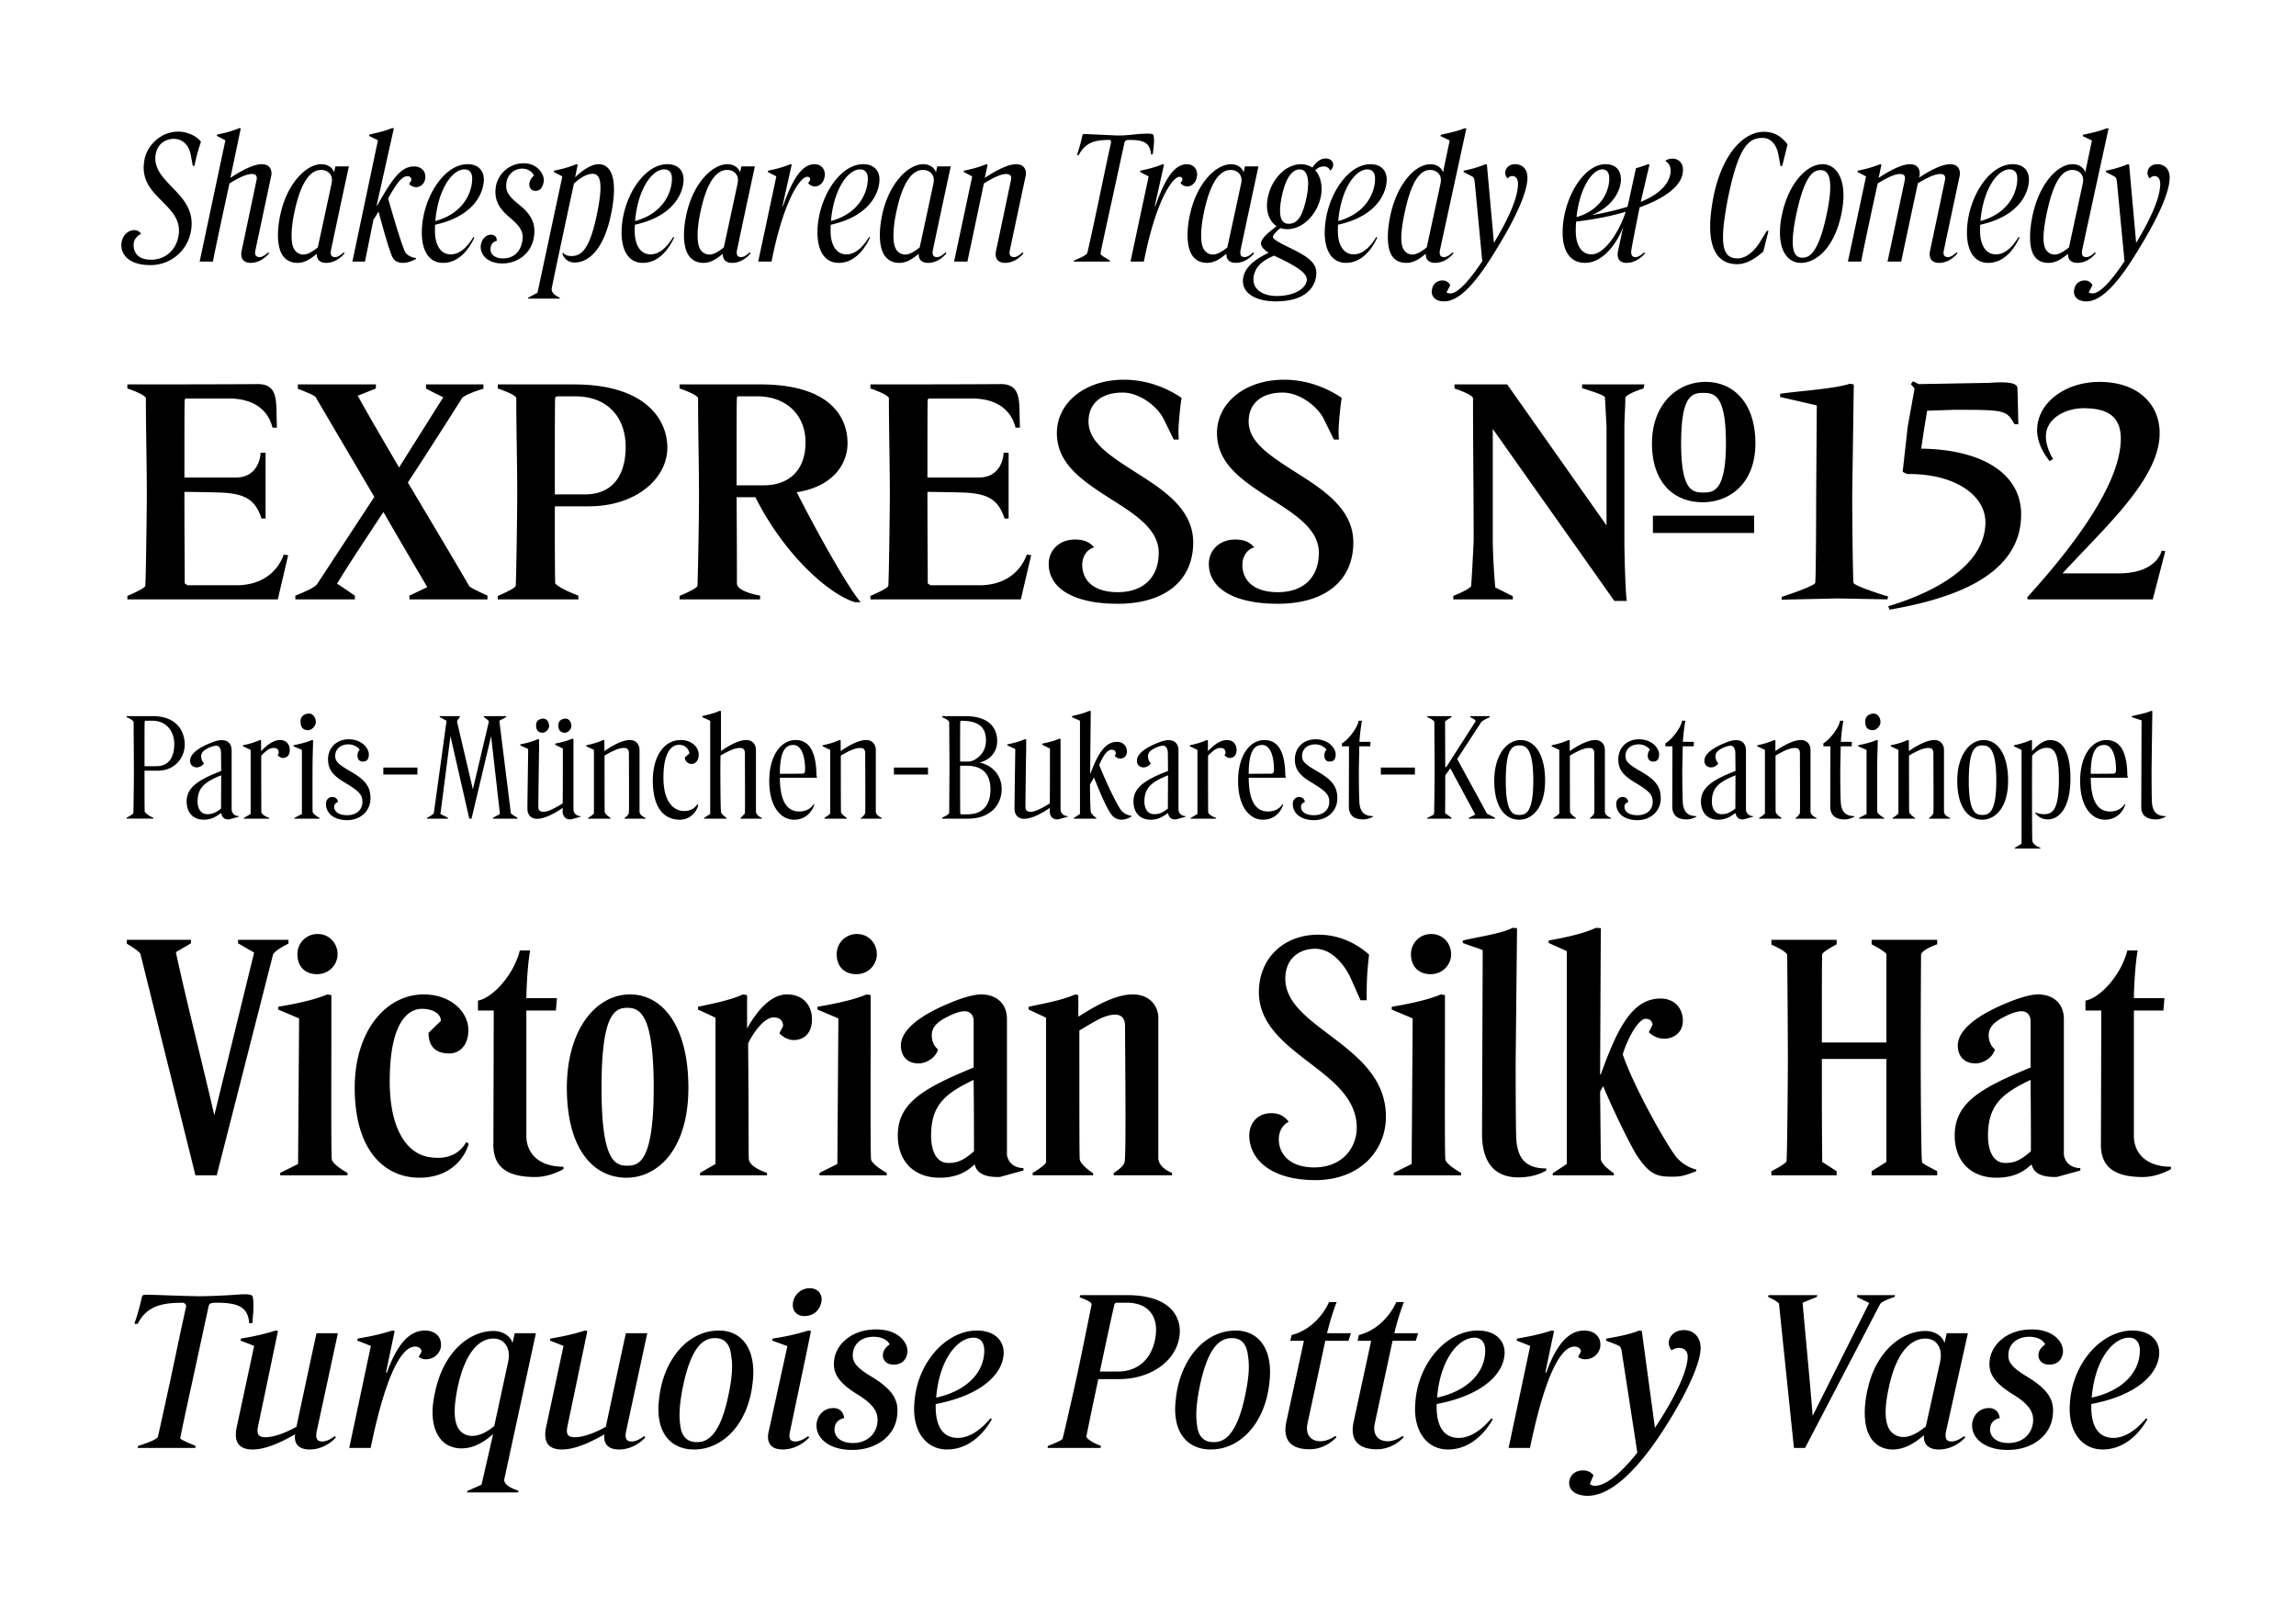 <svg xmlns="http://www.w3.org/2000/svg" viewBox="0 0 595.276 419.528" style="enable-background:new 0 0 595.276 419.528" xml:space="preserve"><path d="M44.463 356.506c2.311-11.031 2.715-12.879 3.812-17.846.058-.174-.347-.866-.924-.866-5.833 0-9.414 1.097-11.667 5.486h-.867c.809-2.079 1.617-5.313 1.906-6.699.115-.693.346-.867 1.155-.867.289 0 2.715.059 5.544.174 3.234.115 6.931.23 8.144.23 2.31 0 6.584-.173 9.818-.404.693-.058 1.444-.115 1.963-.115 1.098 0 1.848.115 2.08.462.173.231.289 1.155.289 2.426s-.116 2.888-.289 4.62h-.807c-.347-3.927-2.368-5.312-8.375-5.312-.982 0-1.964 0-2.137.809l-3.869 17.903c-.289 1.213-3.234 14.785-3.523 16.46 0 .174 1.04.751 3.985 1.964l-.058.52H35.685l.115-.52c1.906-.577 4.967-1.675 5.14-2.368.231-.925 1.964-8.78 3.523-16.057z"/><path d="M80.269 375.854c-2.888 0-4.101-1.56-3.754-3.927-3.581 2.021-7.565 3.927-11.031 3.927-3.061 0-4.332-1.443-4.332-3.812 0-.636.058-1.271.231-2.021l4.505-21.022c-.404-.174-2.946-1.155-3.523-1.387l.115-.52c3.119-.52 5.891-1.097 8.952-2.079l.635.115-5.198 24.893c-.346 1.849.116 2.656 1.964 2.656 2.252 0 5.371-1.212 8.028-2.714 1.617-7.682 5.083-23.795 5.198-24.257h5.544l-5.486 25.412c-.404 2.021.173 2.656 1.444 2.656 1.155 0 2.426-.751 3.234-1.386l.289.347c-1.56 1.733-4.043 3.119-6.815 3.119zm20.038-19.925c2.541-7.104 5.718-10.916 9.818-10.916 2.772 0 4.216 1.675 4.216 3.581 0 .289 0 .52-.058.809-.404 1.79-1.906 3.061-3.927 3.061-1.04 0-1.733-.577-1.791-.635l.751-1.387c-.116-.809-.751-1.271-1.733-1.271-2.83 0-7.104 5.024-11.493 26.278h-5.544l5.603-26.451c-.404-.174-2.946-1.155-3.523-1.387l.116-.52c3.119-.52 5.891-1.097 8.952-2.079l.635.115a3501.427 3501.427 0 0 0-2.252 10.743l.23.059zm27.546 15.94c-2.483 2.137-5.083 3.696-8.201 3.696-2.252 0-4.332-.867-5.66-2.715-1.155-1.56-1.848-3.812-1.848-6.699 0-1.502.231-3.234.635-5.083 2.195-10.627 9.01-15.94 15.132-15.94 2.599 0 4.505 1.444 4.967 3.119l.578-2.541h5.487l-8.201 37.887c-.231 1.849 3.523 2.888 3.696 2.945l-.117.462h-13.226l.115-.404 3.639-1.617 3.004-13.11zm3.407-22.986c-.693-1.155-1.906-1.791-3.35-1.791-3.696 0-7.393 3.639-9.298 12.88-1.04 5.14-.924 8.316.115 10.222.751 1.387 2.137 2.138 3.639 2.138 2.195 0 4.101-1.213 5.775-2.542l3.581-16.575c.405-1.849.174-3.351-.462-4.332zm29.222 26.971c-2.888 0-4.101-1.56-3.754-3.927-3.581 2.021-7.565 3.927-11.031 3.927-3.061 0-4.332-1.443-4.332-3.812 0-.636.058-1.271.231-2.021l4.505-21.022c-.404-.174-2.946-1.155-3.523-1.387l.115-.52c3.119-.52 5.891-1.097 8.952-2.079l.635.115-5.198 24.893c-.346 1.849.116 2.656 1.964 2.656 2.252 0 5.371-1.212 8.028-2.714 1.617-7.682 5.083-23.795 5.198-24.257h5.544l-5.486 25.412c-.404 2.021.173 2.656 1.444 2.656 1.155 0 2.426-.751 3.234-1.386l.289.347c-1.56 1.733-4.043 3.119-6.815 3.119zm25.929-30.841c5.14 0 8.895 3.639 8.895 10.8 0 .867-.058 1.791-.173 2.715-1.097 10.512-7.566 17.326-15.189 17.326-5.313 0-9.241-3.407-9.241-10.453 0-.809.058-1.675.173-2.6.981-9.818 7.161-17.788 15.535-17.788zm-10.049 24.43c.346 3.58 2.31 4.505 4.273 4.505 2.079 0 6.064-.636 8.432-13.227.867-4.331.867-7.161.52-9.067-.347-3.639-2.137-4.678-4.158-4.678-2.888 0-6.353 1.79-8.605 13.804-.751 4.216-.751 6.815-.462 8.663zm29.857 4.331c1.213 0 2.483-.751 3.292-1.386l.289.347c-1.617 1.732-4.101 3.118-6.873 3.118-2.599 0-3.812-1.271-3.812-3.234 0-.462.058-.924.173-1.386l4.852-22.178c-.635-.231-3.292-1.213-3.928-1.444l.116-.52c3.119-.462 6.122-1.097 9.241-2.079l.693.115-1.097 5.371-4.332 20.619c-.462 2.023.115 2.657 1.386 2.657zm3.696-39.735c2.137 0 3.119 1.444 3.119 2.946 0 .288-.058.52-.116.809-.404 1.848-1.906 3.465-4.389 3.465-2.079 0-3.35-1.56-2.888-3.754.404-1.906 2.137-3.466 4.274-3.466zm1.789 35.692v-.462c.231-2.483 2.079-4.158 4.332-4.158 1.791 0 2.657 1.155 2.83 2.599-1.848.404-2.426 1.617-2.483 2.657-.231 1.79 1.213 3.812 4.736 3.812 3.465 0 5.949-2.079 6.353-5.198.347-2.714-.924-4.793-5.14-7.393-4.678-2.888-6.526-5.371-6.064-8.836.404-3.928 4.274-8.028 10.916-8.028 5.602 0 8.085 3.234 8.085 5.603v.289c-.231 2.079-1.56 3.234-3.581 3.234-2.08 0-2.888-1.444-2.772-2.6.058-1.154.809-1.963 1.732-2.656-.52-1.098-1.963-1.964-4.158-1.964-3.465 0-5.255 2.194-5.371 4.39-.173 1.905.52 3.407 5.025 6.064 5.371 3.292 6.93 6.063 6.468 9.876-.462 5.255-5.256 9.01-11.667 9.01-6.123 0-9.241-3.119-9.241-6.239zm33.841 6.123c-5.082 0-8.547-4.101-8.547-10.511 0-.693.058-1.444.115-2.195.924-10.106 8.317-18.135 16.171-18.135 4.447 0 6.931 2.483 6.931 5.718 0 4.967-4.967 10.916-17.615 13.342-.173 6.18 2.137 8.778 5.718 8.778 3.119 0 6.064-2.194 8.49-5.082l.347.23c-2.369 4.216-6.354 7.855-11.61 7.855zm-2.829-13.458c7.104-1.501 12.475-5.948 12.475-12.243 0-1.906-.924-3.292-2.772-3.292-4.159 0-8.895 5.602-9.703 15.535zm28.989 12.534c2.368-.924 3.523-1.502 3.754-1.79.173-.347 2.772-11.84 3.87-16.864.635-3.004 3.119-15.074 3.696-18.077-.058-.578-1.56-1.271-3.119-1.791l.173-.577h12.128c10.627 0 13.688 5.024 13.688 9.414 0 .462-.058.924-.115 1.328-.924 6.469-7.566 11.031-15.594 11.031h-5.429c-1.791 8.432-2.021 9.529-3.119 14.958.52.924 2.31 1.791 3.812 2.368l-.116.52h-13.746l.117-.52zm18.134-19.29c5.371 0 8.952-3.465 9.76-9.067.751-5.024-1.675-8.778-7.45-8.778h-2.772c-.231.115-.404.288-.404.346-.116.231-2.137 9.53-3.812 17.5h4.678zm30.55-10.627c5.14 0 8.895 3.639 8.895 10.8 0 .867-.058 1.791-.173 2.715-1.097 10.512-7.566 17.326-15.189 17.326-5.313 0-9.241-3.407-9.241-10.453 0-.809.058-1.675.173-2.6.981-9.818 7.161-17.788 15.535-17.788zm-10.049 24.43c.347 3.58 2.311 4.505 4.274 4.505 2.079 0 6.064-.636 8.432-13.227.867-4.331.867-7.161.52-9.067-.347-3.639-2.137-4.678-4.158-4.678-2.888 0-6.353 1.79-8.605 13.804-.752 4.216-.752 6.815-.463 8.663zm32.052 4.274c1.386 0 3.003-.751 3.812-1.386l.289.346c-1.617 1.733-4.101 3.119-6.931 3.119-3.985 0-6.295-1.56-6.295-5.082 0-.693.116-1.444.289-2.253l4.505-20.791h-3.523l.347-1.502c4.216-1.04 7.797-4.39 9.703-8.548h1.964c-1.097 2.83-1.906 5.66-2.483 8.086h6.18l-.635 1.964h-6.006l-4.621 21.484c-.581 2.888.863 4.563 3.405 4.563zm17.44 0c1.386 0 3.003-.751 3.812-1.386l.289.346c-1.617 1.733-4.101 3.119-6.931 3.119-3.985 0-6.295-1.56-6.295-5.082 0-.693.116-1.444.289-2.253l4.505-20.791h-3.523l.347-1.502c4.216-1.04 7.797-4.39 9.703-8.548h1.964c-1.097 2.83-1.906 5.66-2.483 8.086h6.18l-.635 1.964h-6.006l-4.621 21.484c-.58 2.888.864 4.563 3.405 4.563zm15.592 2.137c-5.082 0-8.547-4.101-8.547-10.511 0-.693.058-1.444.115-2.195.924-10.106 8.317-18.135 16.171-18.135 4.447 0 6.931 2.483 6.931 5.718 0 4.967-4.967 10.916-17.615 13.342-.173 6.18 2.137 8.778 5.718 8.778 3.119 0 6.064-2.194 8.49-5.082l.347.23c-2.369 4.216-6.354 7.855-11.61 7.855zm-2.829-13.458c7.104-1.501 12.475-5.948 12.475-12.243 0-1.906-.924-3.292-2.772-3.292-4.159 0-8.895 5.602-9.703 15.535zm28.297-6.467c2.541-7.104 5.718-10.916 9.818-10.916 2.772 0 4.216 1.675 4.216 3.581 0 .289 0 .52-.058.809-.404 1.79-1.906 3.061-3.928 3.061-1.039 0-1.732-.577-1.79-.635l.751-1.387c-.115-.809-.751-1.271-1.732-1.271-2.83 0-7.104 5.024-11.494 26.278h-5.544l5.603-26.451c-.404-.174-2.946-1.155-3.523-1.387l.116-.52c3.119-.52 5.891-1.097 8.952-2.079l.635.115a3501.427 3501.427 0 0 0-2.252 10.743l.23.059zm10.738 31.937c-2.945 0-4.793-1.328-4.793-3.292 0-.23 0-.462.058-.692.404-1.675 1.732-2.6 3.58-2.6 1.56 0 2.368.867 2.657 1.271l-.924 2.194c.173.289.635.52 1.328.52 2.426 0 6.122-2.483 10.974-8.605l-4.043-26.163c-.115-1.039-.404-1.443-1.271-1.79l-2.83-1.098.115-.52c3.119-.52 5.833-1.039 8.548-2.079l.635.115 3.408 25.124c6.41-9.703 8.489-15.652 8.489-18.481 0-1.502-.981-2.253-2.252-2.253-.636 0-1.271.174-1.906.636-.462-.521-.751-1.271-.751-1.906 0-1.617 1.387-3.35 3.928-3.35 2.657 0 4.332 1.905 4.332 4.678 0 4.447-4.794 14.034-10.858 23.044-6.295 9.299-12.706 15.247-18.424 15.247zm56.365-12.417h-2.888l-3.869-37.367c0-.288-1.329-1.097-2.83-1.79l.115-.462h12.648l-.115.462-3.696 1.502c.346 4.331 2.021 21.542 2.599 29.339l14.67-29.281c-.521-.231-2.715-1.329-3.177-1.56l.058-.462h9.818l-.115.462c-1.617.52-3.408 1.271-3.754 1.848l-19.464 37.309zm34.708.405c-2.83 0-4.101-1.501-3.869-3.696-2.657 2.253-5.256 3.696-8.086 3.696-2.021 0-3.928-.751-5.198-2.31-1.328-1.56-2.079-3.985-2.079-7.22 0-1.848.231-3.985.809-6.353 2.137-9.473 8.721-14.844 14.901-14.844 2.599 0 4.504 1.444 4.967 3.119l.577-2.541h5.486l-5.659 25.412c-.404 2.021.173 2.656 1.443 2.656 1.155 0 2.426-.751 3.234-1.386l.289.347c-1.559 1.734-4.042 3.12-6.815 3.12zm-9.182-3.235c2.021 0 4.101-1.386 5.775-2.714l3.696-16.691c.404-1.906.173-3.407-.52-4.447-.693-1.097-1.906-1.675-3.292-1.675-3.351 0-7.451 2.888-9.53 12.995-1.155 5.371-.924 8.605.174 10.511.809 1.329 2.195 2.021 3.697 2.021zm17.786-2.888v-.462c.23-2.483 2.079-4.158 4.331-4.158 1.791 0 2.657 1.155 2.83 2.599-1.848.404-2.426 1.617-2.483 2.657-.231 1.79 1.213 3.812 4.736 3.812 3.465 0 5.948-2.079 6.353-5.198.347-2.714-.924-4.793-5.141-7.393-4.678-2.888-6.525-5.371-6.063-8.836.404-3.928 4.273-8.028 10.915-8.028 5.603 0 8.086 3.234 8.086 5.603v.289c-.231 2.079-1.56 3.234-3.581 3.234-2.079 0-2.888-1.444-2.771-2.6.058-1.154.808-1.963 1.732-2.656-.521-1.098-1.964-1.964-4.158-1.964-3.466 0-5.256 2.194-5.371 4.39-.174 1.905.52 3.407 5.024 6.064 5.371 3.292 6.931 6.063 6.469 9.876-.463 5.255-5.256 9.01-11.667 9.01-6.123 0-9.241-3.119-9.241-6.239zm33.841 6.123c-5.083 0-8.548-4.101-8.548-10.511 0-.693.058-1.444.115-2.195.924-10.106 8.316-18.135 16.171-18.135 4.447 0 6.931 2.483 6.931 5.718 0 4.967-4.967 10.916-17.615 13.342-.173 6.18 2.138 8.778 5.718 8.778 3.119 0 6.064-2.194 8.49-5.082l.347.23c-2.368 4.216-6.354 7.855-11.609 7.855zm-2.83-13.458c7.104-1.501 12.475-5.948 12.475-12.243 0-1.906-.924-3.292-2.772-3.292-4.159 0-8.894 5.602-9.703 15.535zM31.459 63.554c0-.288.048-.576.096-.912.48-2.208 2.161-2.976 3.265-2.976.816 0 1.344.384 1.776.96-.96.432-1.728 1.392-1.872 2.16-.336 1.824.336 4.561 4.417 4.561 4.032 0 6.528-2.833 7.104-6.001.864-4.32-1.92-6.816-4.561-9.505-2.64-2.64-5.184-5.473-4.224-10.417.672-3.744 4.272-7.296 8.737-7.296 2.736 0 5.136 1.487 5.904 2.64-.576 1.681-1.248 3.937-1.68 6.24h-.432l-.528-2.832C49.077 37.872 47.493 36 45.093 36c-2.304 0-4.272 1.439-4.705 3.888-.672 3.553 1.68 6.001 4.176 8.593 2.88 2.977 6 6.192 4.896 11.665-.864 4.608-4.896 8.593-10.513 8.593-5.135-.001-7.488-2.401-7.488-5.185zm35.858 3.12c.72 0 1.632-.672 2.208-1.248l.24.24c-1.056 1.296-2.736 2.496-4.8 2.496-1.728 0-2.784-1.056-2.304-3.216.24-1.057 3.408-16.13 3.84-18.193.192-.912.048-1.633-1.248-1.633-1.584 0-3.888 1.297-5.76 2.448-.912 4.177-4.081 18.77-4.272 20.258h-3.457l6.673-31.442-2.208-1.152.048-.336c1.968-.384 3.792-.864 5.808-1.68l.336.096-2.688 12.817c2.592-1.729 5.905-3.553 8.113-3.553 1.92 0 2.544 1.2 2.544 2.4 0 .24-.048.528-.096.768-.72 3.36-3.745 17.57-4.081 19.202-.289 1.344.335 1.728 1.104 1.728zm17.23 1.488c-1.488 0-2.496-.768-2.4-2.352-1.824 1.488-3.216 2.352-5.04 2.352-1.393 0-2.688-.479-3.601-1.632-.912-1.104-1.44-3.024-1.44-5.568 0-1.536.192-3.36.624-5.328 1.68-7.873 6.577-13.058 10.657-13.058 1.728 0 2.928 1.008 3.264 2.112l.336-1.536h3.504c-2.064 9.505-4.32 20.21-4.656 21.794-.048.24-.048.432-.048.624 0 .864.528 1.104 1.152 1.104.72 0 1.632-.672 2.208-1.248l.24.24c-1.055 1.296-2.736 2.496-4.8 2.496zm-5.856-2.16c1.104 0 2.304-.768 3.696-1.824.624-2.832 2.784-12.865 3.552-16.465.192-.864.144-1.393 0-1.872-.288-.96-1.248-1.776-2.688-1.776-2.4 0-5.089 2.304-6.913 10.896-.96 4.465-.912 7.729-.288 9.217.481 1.152 1.441 1.824 2.641 1.824zm12.671 1.824 6.625-31.442-2.304-1.152.096-.336c1.968-.48 3.936-.864 5.856-1.68l.48.048-4.464 20.018h.144c4.032-7.104 6.192-10.129 9.601-10.129 1.584 0 2.88 1.008 2.88 2.641 0 .191 0 .384-.048.624-.288 1.439-1.344 2.111-2.353 2.111a2.453 2.453 0 0 1-1.824-.863l.528-.769c.24-.72-.192-1.2-.96-1.2-1.729 0-3.36 2.881-4.993 5.761.528 1.872 3.312 11.617 4.369 13.777.624 1.2 2.064 1.584 2.88 1.68l-.048.24c-.96.528-2.208 1.008-3.36 1.008-1.152 0-2.256-.384-2.832-1.728-1.104-2.688-2.4-7.633-3.504-11.569-.48.72-.864 1.536-1.296 2.017l-2.208 10.944h-3.265zm23.52.336c-4.033 0-5.521-3.744-5.521-7.824 0-8.688 5.616-17.762 11.857-17.762 2.928 0 4.224 1.824 4.224 3.937 0 3.12-2.16 9.457-12.625 11.761-.048.528-.048 1.057-.048 1.584 0 3.841 1.584 6.097 4.08 6.097 2.736 0 4.657-2.496 5.905-4.513l.24.145c-1.823 3.983-4.656 6.575-8.112 6.575zm-2.016-10.849c7.297-1.968 9.553-7.44 9.553-10.993 0-1.632-.768-2.4-2.016-2.4-3.169 0-6.865 5.232-7.537 13.393zm11.759 6.721c0-.288.048-.624.144-.96.384-1.393 1.488-2.208 2.448-2.208 1.008 0 1.584.479 1.584 1.584-1.008.24-1.44.912-1.584 1.632-.288 1.344.528 2.929 3.216 2.929 2.592 0 4.416-1.585 4.944-4.272.48-2.496-.288-3.889-3.312-6.433-2.928-2.448-3.984-4.753-3.504-7.921a7.307 7.307 0 0 1 7.249-6.049c3.265 0 5.185 2.496 5.185 4.417 0 .144 0 .288-.048.432-.288 1.681-1.104 2.305-2.112 2.305-1.2 0-1.68-.961-1.584-1.921.096-.912.768-1.68 1.2-2.063-.432-.769-1.296-1.776-3.024-1.776-2.16 0-3.84 1.536-4.128 3.648-.24 1.872.096 3.168 3.312 5.712 3.312 2.641 4.512 5.185 3.696 8.977-.768 3.505-3.889 6.241-8.065 6.241-3.6-.001-5.617-2.018-5.617-4.274zm12.336 13.153 2.4-1.297 6.433-30.146-2.208-1.151.048-.336c1.968-.385 3.792-.864 5.809-1.681l.336.096-.672 3.312c1.632-1.632 4.128-3.408 6.096-3.408 2.448 0 3.984 2.112 3.984 6.576 0 1.776-.24 3.889-.768 6.433-1.776 8.689-5.568 12.481-9.409 12.481-1.728 0-2.736-1.008-3.216-2.304l.192-.24c.384.527 1.104.864 2.208.864 2.688 0 4.8-1.969 6.672-11.329 1.68-8.354.528-9.985-1.248-9.985-1.488 0-3.12 1.008-4.8 2.496-.576 2.545-5.617 26.162-5.761 27.171-.288 1.296 1.488 2.208 2.112 2.448l-.096.239h-8.208l.096-.239zm29.712-9.025c-4.033 0-5.521-3.744-5.521-7.824 0-8.688 5.616-17.762 11.857-17.762 2.928 0 4.224 1.824 4.224 3.937 0 3.12-2.16 9.457-12.625 11.761-.048.528-.048 1.057-.048 1.584 0 3.841 1.584 6.097 4.08 6.097 2.736 0 4.657-2.496 5.905-4.513l.24.145c-1.823 3.983-4.656 6.575-8.112 6.575zm-2.016-10.849c7.297-1.968 9.553-7.44 9.553-10.993 0-1.632-.768-2.4-2.016-2.4-3.169 0-6.865 5.232-7.537 13.393zm25.153 10.849c-1.488 0-2.496-.768-2.4-2.352-1.824 1.488-3.216 2.352-5.04 2.352-1.393 0-2.688-.479-3.601-1.632-.912-1.104-1.44-3.024-1.44-5.568 0-1.536.192-3.36.624-5.328 1.68-7.873 6.577-13.058 10.657-13.058 1.728 0 2.928 1.008 3.264 2.112l.336-1.536h3.504c-2.064 9.505-4.32 20.21-4.656 21.794-.048.24-.048.432-.048.624 0 .864.528 1.104 1.152 1.104.72 0 1.632-.672 2.208-1.248l.24.24c-1.056 1.296-2.736 2.496-4.8 2.496zm-5.856-2.16c1.104 0 2.304-.768 3.696-1.824.624-2.832 2.784-12.865 3.552-16.465.192-.864.144-1.393 0-1.872-.288-.96-1.248-1.776-2.688-1.776-2.4 0-5.089 2.304-6.913 10.896-.96 4.465-.912 7.729-.288 9.217.48 1.152 1.44 1.824 2.641 1.824zm19.054-12.577c2.353-6.672 4.801-10.849 8.161-10.849 1.824 0 2.688 1.344 2.688 2.688 0 .24-.048.479-.096.72-.336 1.681-1.536 2.353-2.448 2.353-.768 0-1.44-.384-1.776-.864l.48-.72c.096-.624-.192-.912-.768-.912-1.584 0-5.953 5.472-9.217 21.985h-3.456l4.704-22.082-2.208-1.151.048-.336c1.968-.385 3.792-.864 5.809-1.681l.336.096-2.4 10.753h.143zm14.449 14.737c-4.033 0-5.521-3.744-5.521-7.824 0-8.688 5.616-17.762 11.857-17.762 2.928 0 4.224 1.824 4.224 3.937 0 3.12-2.16 9.457-12.625 11.761-.048.528-.048 1.057-.048 1.584 0 3.841 1.584 6.097 4.08 6.097 2.736 0 4.657-2.496 5.905-4.513l.24.145c-1.824 3.983-4.656 6.575-8.112 6.575zm-2.017-10.849c7.297-1.968 9.553-7.44 9.553-10.993 0-1.632-.768-2.4-2.016-2.4-3.168 0-6.865 5.232-7.537 13.393zm25.153 10.849c-1.488 0-2.496-.768-2.4-2.352-1.824 1.488-3.216 2.352-5.04 2.352-1.392 0-2.688-.479-3.601-1.632-.912-1.104-1.44-3.024-1.44-5.568 0-1.536.192-3.36.624-5.328 1.68-7.873 6.577-13.058 10.657-13.058 1.728 0 2.928 1.008 3.264 2.112l.336-1.536h3.504c-2.064 9.505-4.32 20.21-4.656 21.794-.048.24-.048.432-.048.624 0 .864.528 1.104 1.152 1.104.72 0 1.632-.672 2.208-1.248l.24.24c-1.056 1.296-2.736 2.496-4.8 2.496zm-5.857-2.16c1.104 0 2.304-.768 3.696-1.824.624-2.832 2.784-12.865 3.552-16.465.192-.864.144-1.393 0-1.872-.288-.96-1.248-1.776-2.688-1.776-2.4 0-5.089 2.304-6.913 10.896-.96 4.465-.912 7.729-.288 9.217.481 1.152 1.441 1.824 2.641 1.824zm28.177.672c.72 0 1.632-.672 2.208-1.248l.24.24c-1.056 1.296-2.736 2.496-4.801 2.496-1.728 0-2.784-1.056-2.304-3.216.24-1.057 3.408-16.13 3.84-18.193.192-.912.048-1.633-1.248-1.633-1.584 0-3.888 1.297-5.76 2.448l-4.272 20.258h-3.456l4.704-22.082-2.208-1.151.048-.336c1.968-.385 3.792-.864 5.809-1.681l.336.096-.72 3.457c2.592-1.729 5.905-3.553 8.113-3.553 1.92 0 2.544 1.2 2.544 2.4 0 .24-.048.528-.096.768-.72 3.36-3.744 17.57-4.08 19.202-.289 1.344.335 1.728 1.103 1.728zm21.934-14.593c1.344-6.48 2.641-12.625 3.168-14.881.048-.576 0-.912-.288-.912-3.744 0-6.24.527-8.064 3.936h-.432c.576-1.775 1.104-3.696 1.344-4.848.096-.624.192-.624.816-.624l8.305.384c2.4 0 3.888-.24 5.473-.384a36.362 36.362 0 0 1 2.208-.097c.864 0 1.536.048 1.632.336.096.24.192.576.192 1.393 0 .768-.096 1.872-.336 3.648h-.432c-.288-3.024-1.92-3.744-5.473-3.744-.768 0-1.248 0-1.44.768l-3.264 15.025c-.48 2.112-2.929 13.297-2.929 13.729 0 .239.864.863 2.448 1.728l-.048.288h-9.312l.048-.288c2.208-.864 3.36-1.536 3.456-2.016.576-2.4 1.872-8.401 2.928-13.441z"/><path d="M299.534 53.425c2.353-6.672 4.801-10.849 8.161-10.849 1.824 0 2.688 1.344 2.688 2.688 0 .24-.048.479-.096.72-.336 1.681-1.536 2.353-2.448 2.353-.769 0-1.44-.384-1.776-.864l.48-.72c.096-.624-.192-.912-.768-.912-1.584 0-5.953 5.472-9.217 21.985h-3.456l4.704-22.082-2.208-1.151.048-.336c1.968-.385 3.792-.864 5.809-1.681l.336.096-2.4 10.753h.143zm20.834 14.737c-1.488 0-2.496-.768-2.4-2.352-1.824 1.488-3.216 2.352-5.04 2.352-1.393 0-2.688-.479-3.601-1.632-.912-1.104-1.44-3.024-1.44-5.568 0-1.536.192-3.36.624-5.328 1.68-7.873 6.577-13.058 10.657-13.058 1.728 0 2.928 1.008 3.264 2.112l.336-1.536h3.504c-2.064 9.505-4.32 20.21-4.656 21.794-.048.24-.048.432-.048.624 0 .864.528 1.104 1.152 1.104.72 0 1.632-.672 2.208-1.248l.24.24c-1.056 1.296-2.736 2.496-4.8 2.496zm-5.857-2.16c1.104 0 2.304-.768 3.696-1.824.624-2.832 2.784-12.865 3.552-16.465.192-.864.144-1.393 0-1.872-.288-.96-1.248-1.776-2.688-1.776-2.4 0-5.089 2.304-6.913 10.896-.96 4.465-.912 7.729-.288 9.217.481 1.152 1.441 1.824 2.641 1.824z"/><path d="M330.831 78.147c-5.425 0-8.593-2.16-8.593-5.28 0-.288.048-.576.096-.912.576-3.024 3.457-4.896 6.577-6.433-1.488-.912-2.112-1.824-1.968-2.641.24-1.056 1.393-2.256 4.033-4.225-2.016-1.344-2.977-4.176-2.256-7.536.912-4.513 4.464-8.545 8.593-8.545 1.152 0 2.112.336 2.928.864 1.056-1.488 2.16-2.353 3.408-2.353 1.296 0 2.016.769 2.016 1.584 0 .528-.24 1.152-.768 1.585-.24-.576-.768-1.104-1.68-1.104-.864 0-1.584.336-2.208 1.008 1.488 1.633 1.92 4.272 1.488 6.625-.96 4.849-4.705 8.641-8.737 8.641-.624 0-1.248-.096-1.776-.288-1.104.816-1.872 1.776-1.968 2.208-.096.384.384 1.008 4.513 2.977 5.76 2.736 7.249 4.513 6.625 7.729-.627 3.168-3.507 6.096-10.323 6.096zm.191-1.392c4.464 0 7.393-1.824 7.777-3.937.384-2.016-3.121-4.08-8.497-6.528-2.544 1.104-4.656 2.4-5.232 5.232-.672 3.313 2.112 5.233 5.952 5.233zm1.249-25.586c-.816 4.08-.48 6.864 1.824 6.864 2.592 0 3.744-2.496 4.705-7.104.864-4.368.144-7.009-1.824-7.009-2.209 0-3.841 2.833-4.705 7.249z"/><path d="M348.975 68.162c-4.033 0-5.521-3.744-5.521-7.824 0-8.688 5.616-17.762 11.857-17.762 2.928 0 4.224 1.824 4.224 3.937 0 3.12-2.16 9.457-12.625 11.761-.048.528-.048 1.057-.048 1.584 0 3.841 1.584 6.097 4.08 6.097 2.736 0 4.657-2.496 5.905-4.513l.24.145c-1.824 3.983-4.656 6.575-8.112 6.575zm-2.017-10.849c7.296-1.968 9.553-7.44 9.553-10.993 0-1.632-.768-2.4-2.016-2.4-3.168 0-6.865 5.232-7.537 13.393zm25.104 10.849c-1.488 0-2.496-.768-2.4-2.352-1.824 1.488-3.216 2.352-5.04 2.352-1.392 0-2.736-.432-3.601-1.632-.816-1.104-1.2-2.832-1.2-5.04 0-1.633.192-3.457.624-5.521 1.729-8.257 6.433-13.394 10.417-13.394 1.729 0 2.928 1.008 3.265 2.112l1.728-8.257-2.4-1.152.096-.336c1.968-.432 4.176-.864 6.145-1.68l.48.048c-2.064 9.409-6.816 31.299-6.865 31.635-.048.24-.048.432-.048.624 0 .864.528 1.104 1.152 1.104.72 0 1.632-.672 2.208-1.248l.24.24c-1.057 1.297-2.737 2.497-4.801 2.497zm-5.856-2.16c1.104 0 2.304-.768 3.696-1.824l3.552-16.465c.192-.864.144-1.393 0-1.872-.288-.96-1.248-1.776-2.688-1.776-2.304 0-4.705 2.304-6.529 10.801-1.008 4.704-1.2 7.633-.576 9.313.432 1.103 1.344 1.823 2.545 1.823z"/><path d="M374.46 78.147c-2.208 0-3.264-1.104-3.264-2.544 0-.192.048-.433.096-.673.336-1.584 1.536-2.208 2.736-2.208 1.2 0 1.873.912 1.968 1.248l-.96 1.824c.144.145.432.288 1.008.288 2.16 0 5.521-4.225 8.257-8.353l-1.92-20.162c-.144-1.296-.24-1.584-.72-1.824l-2.208-1.151.048-.336a29.144 29.144 0 0 0 5.665-1.681l.336.096 1.824 20.306c2.976-4.944 6.24-11.185 6.24-15.312 0-1.345-.624-2.017-1.488-2.017-.432 0-.816.192-1.248.624-.336-.384-.576-1.008-.576-1.44 0-1.056.864-2.256 2.544-2.256 1.968 0 3.216 1.344 3.216 3.456 0 4.656-4.464 12.722-7.729 18.098-3.648 6.049-8.88 14.017-13.825 14.017zm47.234-9.985c-1.729 0-2.641-1.056-2.16-3.216l1.296-6.049c-2.017 5.137-5.761 9.265-9.841 9.265-4.368 0-5.856-3.744-5.856-7.824 0-8.688 5.376-17.762 11.137-17.762 2.832 0 3.984 1.824 3.984 3.937 0 2.353-1.536 6.721-7.536 9.265 3.696-.624 6.72-1.393 9.217-2.16.191-.672.336-1.344.479-2.017l1.729-7.969a34.764 34.764 0 0 0 3.168-1.056l.336.096-2.256 9.697c5.088-2.16 6.96-4.561 7.584-6.864.528-1.921-.239-3.265-1.248-3.793.385-.288 1.057-.576 1.824-.576.336 0 .673.049 1.009.145 1.056.384 1.775 1.296 1.775 2.784 0 .432-.048.864-.191 1.392-.816 3.121-4.753 6.049-11.041 8.305-.672 3.312-2.017 10.033-2.16 11.186-.145 1.344.336 1.728 1.104 1.728.721 0 1.633-.672 2.209-1.248l.239.24c-1.057 1.294-2.738 2.494-4.801 2.494zm-9.073-2.208c3.217 0 6.961-5.28 8.881-11.041-3.696 1.104-8.017 1.969-12.865 2.544a38.618 38.618 0 0 0-.096 2.4c0 3.841 1.584 6.097 4.08 6.097zm-3.888-9.648c6.432-1.872 8.496-6.769 8.496-9.985 0-1.632-.672-2.4-1.776-2.4-2.64-.001-5.905 4.8-6.72 12.385zm34.655 2.448c0-2.16.288-4.753.863-7.777 2.305-11.232 7.873-16.801 13.058-16.801 3.408 0 5.137 1.968 6.145 3.264l-1.393 5.617h-.432l-.528-2.833c-.384-2.304-1.728-4.464-4.128-4.464-3.648 0-6.24 2.256-8.977 15.649-2.257 11.809-1.584 15.602 2.544 15.602 2.4 0 4.656-2.353 5.856-4.417l1.68-2.736h.433l-1.345 5.377c-1.439 1.248-3.936 3.264-6.769 3.264-4.319-.001-7.007-2.929-7.007-9.745zm29.136-16.178c3.072 0 5.424 2.832 5.424 8.112 0 1.488-.191 3.121-.576 4.945-1.824 8.641-6.48 12.528-10.465 12.528-3.023 0-5.424-2.544-5.424-7.824 0-1.393.144-2.929.527-4.704 1.729-8.16 6.433-13.057 10.514-13.057zm-7.585 21.938c.384 1.969 1.44 2.305 2.353 2.305 1.439 0 4.032-.48 6.288-11.185 1.104-5.137 1.104-8.018.672-9.602-.479-1.632-1.392-1.92-2.256-1.92-1.872 0-4.129 1.344-6.289 11.521-.96 4.56-1.056 7.249-.768 8.881zm24.434 3.312c.239-1.056 4.032-19.01 4.464-21.073.192-.912.048-1.633-1.248-1.633-1.584 0-3.888 1.297-5.761 2.448-.768 3.408-4.08 18.77-4.271 20.258H479.1l4.705-22.082-2.209-1.151.049-.336c1.968-.385 3.792-.864 5.808-1.681l.337.096-.721 3.457c2.593-1.729 5.904-3.553 8.113-3.553 2.736 0 2.736 2.4 2.352 3.504 2.593-1.728 5.856-3.504 8.065-3.504 1.92 0 2.544 1.2 2.544 2.4 0 .24-.048.528-.097.768-.72 3.36-3.744 17.57-4.08 19.202-.288 1.344.336 1.728 1.104 1.728.72 0 1.632-.672 2.208-1.248l.24.24c-1.057 1.296-2.736 2.496-4.801 2.496-1.728 0-2.784-1.056-2.304-3.216.239-1.057 3.408-16.13 3.84-18.193.192-.912.048-1.633-1.248-1.633-1.584 0-3.937 1.297-5.761 2.4-1.2 5.521-4.032 18.866-4.32 20.306h-3.551zm26.11.336c-4.032 0-5.521-3.744-5.521-7.824 0-8.688 5.616-17.762 11.856-17.762 2.929 0 4.225 1.824 4.225 3.937 0 3.12-2.16 9.457-12.625 11.761-.048.528-.048 1.057-.048 1.584 0 3.841 1.584 6.097 4.08 6.097 2.736 0 4.656-2.496 5.904-4.513l.24.145c-1.823 3.983-4.655 6.575-8.111 6.575zm-2.017-10.849c7.297-1.968 9.553-7.44 9.553-10.993 0-1.632-.768-2.4-2.016-2.4-3.169 0-6.865 5.232-7.537 13.393zm25.105 10.849c-1.488 0-2.496-.768-2.4-2.352-1.824 1.488-3.216 2.352-5.04 2.352-1.393 0-2.736-.432-3.601-1.632-.816-1.104-1.2-2.832-1.2-5.04 0-1.633.192-3.457.624-5.521 1.729-8.257 6.433-13.394 10.417-13.394 1.729 0 2.929 1.008 3.265 2.112l1.728-8.257-2.399-1.152.096-.336c1.968-.432 4.176-.864 6.145-1.68l.479.048c-2.063 9.409-6.816 31.299-6.864 31.635-.048.24-.048.432-.048.624 0 .864.528 1.104 1.152 1.104.72 0 1.632-.672 2.208-1.248l.24.24c-1.058 1.297-2.738 2.497-4.802 2.497zm-5.857-2.16c1.104 0 2.304-.768 3.696-1.824l3.553-16.465c.191-.864.144-1.393 0-1.872-.288-.96-1.248-1.776-2.688-1.776-2.305 0-4.704 2.304-6.528 10.801-1.009 4.704-1.2 7.633-.576 9.313.431 1.103 1.343 1.823 2.543 1.823z"/><path d="M540.969 78.147c-2.208 0-3.265-1.104-3.265-2.544 0-.192.049-.433.097-.673.336-1.584 1.536-2.208 2.736-2.208s1.872.912 1.968 1.248l-.96 1.824c.144.145.432.288 1.008.288 2.16 0 5.521-4.225 8.257-8.353l-1.92-20.162c-.145-1.296-.24-1.584-.72-1.824l-2.209-1.151.048-.336a29.124 29.124 0 0 0 5.665-1.681l.336.096 1.824 20.306c2.977-4.944 6.24-11.185 6.24-15.312 0-1.345-.624-2.017-1.488-2.017-.432 0-.815.192-1.248.624-.336-.384-.576-1.008-.576-1.44 0-1.056.864-2.256 2.545-2.256 1.968 0 3.216 1.344 3.216 3.456 0 4.656-4.464 12.722-7.729 18.098-3.648 6.049-8.88 14.017-13.825 14.017zM33.026 154.525c2.275-.975 4.55-2.112 4.632-2.6.162-.731.406-20.395.406-23.482 0-8.369-.244-16.9-.244-25.27-.406-.731-2.6-1.707-4.794-2.438V99.68c.975 0 25.026 0 33.72-.081h.163c4.712 0 4.712 3.737 4.794 7.638 0 .568.081 3.088.081 3.656h-1.138c-.325-1.3-1.869-7.557-11.294-7.557H48.058c0 .081-.082.162-.163.325-.082.325-.082 9.507-.082 20.15H61.22c4.875 0 6.257-4.062 6.338-6.419h1.3v17.063h-1.057c-1.625-5.038-4.469-6.5-10.807-6.744a437.917 437.917 0 0 0-9.182-.162c0 12.106.082 19.744.082 23.726l.731.487h12.594c7.638 0 11.132-4.469 12.351-7.963l1.138.163-2.682 11.456h-39v-.893zm58.987.894H76.575v-.975c2.113-.812 5.038-2.112 5.606-2.926L97.05 128.85c-5.2-8.856-10.481-17.795-15.194-25.839-.081-.325-2.031-1.219-4.631-2.193V99.68h20.232v1.057l-4.712 1.868c2.681 4.875 6.582 11.538 10.725 18.607l11.457-18.201c-1.381-.649-3.332-1.625-4.469-2.274V99.68h14.87v1.138c-1.544.406-5.038 1.625-5.606 2.519-4.55 7.231-9.507 14.95-13.976 21.775 5.932 9.994 12.025 20.151 15.925 26.896.244.325 2.356 1.381 4.713 2.438v.975h-20.232v-.975l4.631-2.194c-3.575-6.094-7.475-12.675-11.375-19.5-3.819 5.85-8.531 12.838-12.025 18.606 1.381.812 3.332 2.275 4.631 3.088v.973zm37.049-.894c2.113-.894 4.469-2.031 4.632-2.6.162-.65.406-20.07.406-23.482 0-8.369-.244-16.9-.244-25.27-.325-.731-2.438-1.625-4.794-2.438V99.68h19.745c18.363 0 24.213 8.938 24.213 16.413 0 7.882-7.963 15.194-20.395 15.194h-8.775c0 11.213 0 14.625.082 19.988.894.975 3.413 2.193 6.013 3.169v.975h-20.882v-.894zm22.588-26.326c7.15 0 10.563-4.875 10.563-12.351 0-7.557-4.631-13.081-13.082-13.081H144.5c-.325.081-.569.324-.569.406-.082.324-.082 13.569-.082 25.025h7.801zm54.924-.568c3.9 7.8 13 24.457 16.576 28.52h-1.462c-6.663-1.95-18.282-12.188-25.838-27.22h-4.875c.082 12.106.082 17.307.082 22.345 0 1.544 2.925 2.6 6.013 3.169v.975h-20.882v-.894c2.113-.894 4.469-2.031 4.632-2.6.081-.325.406-16.495.406-23.482 0-8.369-.244-16.9-.244-25.27-.244-.65-2.762-1.788-4.794-2.438V99.68h20.882c17.875 0 22.669 8.206 22.669 15.275-.002 5.607-4.064 11.294-13.165 12.676zm-10.238-24.863h-5.119c0 .081-.082.162-.163.324-.082.325-.082 12.025-.082 22.751h7.069c6.419 0 10.807-3.818 10.807-11.132.002-7.068-4.955-11.943-12.512-11.943zm29.33 51.757c2.275-.975 4.55-2.112 4.632-2.6.162-.731.406-20.395.406-23.482 0-8.369-.244-16.9-.244-25.27-.406-.731-2.6-1.707-4.794-2.438V99.68c.975 0 25.026 0 33.72-.081h.163c4.712 0 4.712 3.737 4.794 7.638 0 .568.081 3.088.081 3.656h-1.137c-.325-1.3-1.869-7.557-11.294-7.557h-11.294c0 .081-.082.162-.163.325-.082.325-.082 9.507-.082 20.15h13.407c4.875 0 6.257-4.062 6.338-6.419h1.3v17.063h-1.057c-1.625-5.038-4.469-6.5-10.807-6.744a437.917 437.917 0 0 0-9.182-.162c0 12.106.082 19.744.082 23.726l.731.487h12.594c7.638 0 11.132-4.469 12.351-7.963l1.138.163-2.682 11.456h-39.001v-.893zm46.23-8.288c0-3.656 2.844-6.338 6.825-6.338 2.519 0 3.9.812 4.957 2.032-2.031.568-3.087 2.519-3.087 4.55 0 3.981 2.925 7.069 9.182 7.069 6.906 0 10.644-4.063 10.644-10.238 0-5.688-5.363-9.426-11.213-13.163-8.207-5.2-15.194-9.588-15.194-17.876 0-7.719 7.15-13.812 17.388-13.812 6.825 0 12.106 2.763 14.951 4.713-.406 2.193-.812 7.231-.812 8.45 0 .487 0 1.3.081 2.356h-1.3l-2.438-4.957c-1.625-3.656-6.5-7.231-10.807-7.231-5.85 0-8.856 3.088-8.856 7.476 0 5.362 5.281 8.775 12.675 13.488 7.069 4.469 14.463 9.425 14.463 17.875 0 10.075-7.476 15.926-19.582 15.926-11.621 0-17.877-4.144-17.877-10.32zm41.517 0c0-3.656 2.844-6.338 6.825-6.338 2.519 0 3.9.812 4.957 2.032-2.031.568-3.087 2.519-3.087 4.55 0 3.981 2.925 7.069 9.182 7.069 6.906 0 10.644-4.063 10.644-10.238 0-5.688-5.363-9.426-11.213-13.163-8.207-5.2-15.194-9.588-15.194-17.876 0-7.719 7.15-13.812 17.388-13.812 6.825 0 12.106 2.763 14.951 4.713-.406 2.193-.812 7.231-.812 8.45 0 .487 0 1.3.081 2.356h-1.3l-2.438-4.957c-1.625-3.656-6.5-7.231-10.807-7.231-5.85 0-8.856 3.088-8.856 7.476 0 5.362 5.281 8.775 12.675 13.488 7.069 4.469 14.463 9.425 14.463 17.875 0 10.075-7.476 15.926-19.582 15.926-11.62 0-17.877-4.144-17.877-10.32zm73.611-35.019v29.007c0 2.031.244 7.882.65 12.107 1.381.649 3.413 1.706 4.55 2.274v.812h-15.438v-.894c2.6-1.057 4.55-2.112 4.631-2.6.082-.65.65-10.726.65-12.026 0-12.187-.162-24.457-.162-36.726-.406-.812-3.088-1.869-4.794-2.438V99.68h13.65l25.757 36.563v-25.676l-.406-7.557c0-.406-3.169-1.544-5.932-2.356v-.974h16.17l-.244 1.057c-2.112.649-4.469 1.625-4.712 2.438 0 2.112-.244 5.443-.244 7.394v29.576c0 4.144.325 14.788.65 15.682h-3.251l-31.525-44.609zm41.277 3.737c0-9.994 6.419-15.926 13.895-15.926 7.312 0 12.919 5.525 12.919 15.926 0 10.481-6.744 15.275-13.65 15.275-7.476 0-13.164-5.037-13.164-15.275zm26.489 18.77v4.469h-26.245v-4.469h26.245zm-7.313-18.77c0-12.432-2.926-13.082-5.932-13.082-3.007 0-5.688.895-5.688 13.082 0 12.106 2.844 12.757 5.688 12.757 2.438 0 5.932.081 5.932-12.757zm32.741 13.488c0 6.175.162 21.694.325 22.669.081.65 5.524 2.52 9.019 3.575l-.243.731-12.92-.243-14.463.324v-.73c3.981-1.301 8.613-3.007 8.694-3.657.162-.975.243-14.381.243-22.669l.163-23.319-9.507-2.194v-.812c3.9-.65 13.813-1.219 18.038-2.601l1.057.163-.406 28.763zm9.343 28.764c14.707-4.469 25.188-11.863 25.188-21.776 0-6.987-7.882-12.675-20.313-12.513l-1.138-.568 1.301-11.701 1.787-9.912-.975-1.138.568-.731 1.463.731 18.444-.325c4.225-.325 7.068-.081 7.15 1.3.081.976.162 6.094.243 9.426h-.975c-2.194-3.656-2.275-3.738-15.682-3.738l-6.988.244-.731 4.469-.812 5.363c14.788.162 25.92 5.85 25.92 17.062 0 17.145-20.882 22.345-34.126 24.701l-.324-.894zm59.72-8.532c9.019 0 10.888-4.712 11.132-5.85l.975.081-3.25 12.513h-32.42l-.163-.487c14.301-15.763 24.295-30.633 24.295-41.195 0-5.606-3.25-7.882-9.588-7.882-4.956 0-9.831 2.763-9.831 7.313 0 1.625.568 3.737 1.868 5.85l-.894.569c-2.193-2.763-3.25-5.525-3.25-8.044 0-6.988 7.15-12.514 16.169-12.514 10.075 0 15.52 5.851 15.601 13.082.163 11.863-13.976 24.376-25.188 36.563h14.544zM32.818 212.044c1.24-.659 1.705-1.046 1.744-1.201.078-.349.155-10.271.155-11.434l-.078-12.17c-.078-.465-1.163-1.008-1.821-1.279v-.271H39.6c6.279 0 8.294 4.03 8.294 7.363 0 3.527-2.674 6.783-6.899 6.783h-3.527c0 5.93 0 8.255.039 10.58.232.543 1.356 1.279 2.248 1.628v.232h-6.938v-.231zm7.79-13.371c3.101 0 4.573-2.287 4.573-5.736 0-3.488-2.248-6.046-5.581-6.046h-1.899c-.116.116-.194.193-.194.271-.039.154-.039 6.278-.039 11.511h3.14zm11.547-2.52c0 .543.232 1.24.736 1.822-.349.503-1.124 1.007-1.86 1.007-.775 0-1.744-.426-1.744-1.744 0-1.473 1.55-3.178 5.969-4.844.814-.311 1.55-.466 2.17-.466h.116c1.55 0 2.519.931 2.519 2.713v15.387c.155 1.086 1.008 1.59 1.86 1.59v.154l-2.48.698h-.155c-.659 0-1.628-.078-1.938-1.667-1.512 1.085-2.635 1.744-4.496 1.744-2.868 0-4.458-1.938-4.458-4.729 0-3.565 2.907-5.581 8.953-7.906l-.039-4.496c0-1.317-.465-2.054-1.24-2.054-.62 0-1.55.349-2.093.62-1.548.738-1.82 1.435-1.82 2.171zm5.155 13.527.039-8.643c-4.225 1.705-6.124 3.178-6.124 6.821 0 1.589.698 3.256 2.519 3.256 1.279 0 2.054-.31 3.566-1.434zm5.926 2.403 1.744-1.008v-16.627l-1.977-.931v-.271c1.512-.311 2.907-.698 4.379-1.356l.31.077v2.79c1.473-1.473 3.101-2.867 4.922-2.867 1.899 0 2.519 1.473 2.519 2.558 0 1.55-.93 2.093-1.744 2.093-.542 0-1.007-.31-1.395-.697l.271-.582c0-.736-.271-1.317-1.318-1.317-1.318 0-2.248 1.085-3.217 1.977 0 3.527 0 13.953.039 14.573 0 .697 1.163 1.278 2.054 1.589v.193h-6.589v-.194zm17.826-15.697c-.039 1.744-.039 4.496-.039 8.178 0 4.108 0 5.659.039 5.931 0 .387.853 1.085 1.783 1.589v.193h-6.511v-.193l1.938-1.008v-16.627l-2.17-.931v-.271c1.473-.311 3.294-.698 4.767-1.356l.31.077-.117 4.418zm-.892-11.356c.93 0 1.706 1.008 1.706 2.209 0 1.085-1.124 2.093-1.938 2.093-1.396 0-2.016-.736-2.016-2.248 0-1.589 1.318-2.054 2.248-2.054zm4.339 23.409c0-1.124.813-1.782 1.589-1.782.814 0 1.356.387 1.55 1.278-.93.388-1.008.892-1.008 1.318 0 1.007.93 2.131 3.372 2.131 2.248 0 3.953-1.24 3.953-3.487 0-1.899-.969-2.791-4.535-4.961-3.062-1.822-4.379-3.334-4.379-6.047 0-3.022 2.248-5.193 5.349-5.193 3.449 0 5.232 2.364 5.232 3.915 0 1.473-.736 1.86-1.55 1.86-1.046 0-1.395-.775-1.395-1.551 0-.62.271-1.24.581-1.55-.542-.62-1.473-1.356-2.945-1.356-2.093 0-3.411 1.317-3.411 2.945 0 1.512.736 2.209 4.302 4.263 3.527 2.055 4.844 3.837 4.844 6.783 0 3.255-2.558 5.658-6.046 5.658s-5.503-1.82-5.503-4.224zm14.88-9.418h8.836v1.821h-8.836v-1.821zm11.353 13.023c.853-.426 1.55-.853 1.744-1.24l3.294-23.913-1.783-.969v-.232h5.232v.232c-.31.349-.736.969-.736 1.201l4.108 17.557 4.147-17.557c0-.232-.581-.697-1.317-1.201v-.232h5.813v.232l-1.783.969 2.984 23.952c.039.193 1.046.853 1.744 1.201v.232h-6.356v-.232l1.783-.969-2.287-20.192-5.077 21.394h-.582l-4.883-21.394-2.597 20.192 1.938.969v.232h-5.387v-.232zm35.148-1.24v-1.317c-1.977 1.395-4.689 2.829-6.627 2.829s-2.519-1.435-2.519-2.558c0-2.675.194-14.186.194-15.542l-2.054-.931v-.271c1.512-.311 3.062-.659 4.535-1.357l.349.078v2.79c-.039.814-.194 13.022-.194 14.689 0 .736.271 1.279 1.356 1.279 1.24 0 2.984-.97 4.961-2.171.039-3.644.039-7.364.039-14.224l-1.977-.969v-.311c1.473-.31 2.907-.62 4.418-1.279l.31.039v18.448c.155 1.086 1.008 1.59 1.86 1.59v.154l-2.48.698c-.66.003-1.784.003-2.171-1.664zm-5-24.456c.814 0 1.473.814 1.473 1.86 0 .931-.93 1.783-1.627 1.783-1.202 0-1.744-.659-1.744-1.938-.001-1.357 1.123-1.705 1.898-1.705zm5.775 0c.814 0 1.473.814 1.473 1.86 0 .931-.93 1.783-1.667 1.783-1.163 0-1.706-.659-1.706-1.938.001-1.357 1.125-1.705 1.9-1.705zm5.811 25.735c.891-.543 1.473-1.008 1.511-1.202v-16.433l-1.977-.931v-.271c1.512-.311 2.907-.698 4.379-1.356l.31.077v2.79c2.016-1.395 4.612-2.867 6.589-2.867 1.899 0 2.519 1.473 2.519 2.558v16.046c.078.774.737 1.201 1.551 1.589v.193h-5.465v-.116c.465-.349 1.124-.969 1.163-1.396.078-.853 0-13.836 0-15.503 0-.736-.271-1.317-1.318-1.317-1.473 0-3.411 1.047-5 1.977 0 5.62 0 13.798.039 14.573 0 .387.62 1.007 1.512 1.589v.193h-5.813v-.193zm26.274-16.743c-.194-1.124-1.085-2.209-2.674-2.209-1.899 0-4.069 1.782-4.069 8.526 0 5.969 2.364 8.139 4.496 8.565 1.55.271 3.255-.116 4.263-1.628l.271.116c-.232 1.317-1.744 3.837-4.806 3.837-3.837 0-6.977-2.752-6.977-10.115 0-6.473 2.984-10.542 7.248-10.542 2.868 0 4.651 1.86 4.651 3.798 0 1.356-.737 2.441-1.938 2.403-.892-.039-1.667-.814-1.667-1.667l1.202-1.084zm3.795 16.743 1.589-1.008V186.89l-2.054-.931v-.271c1.512-.388 3.023-.698 4.457-1.356l.388.038v10.387c1.977-1.395 4.573-2.867 6.55-2.867 1.899 0 2.519 1.473 2.519 2.558v16.046c.116.813.892 1.317 1.55 1.589v.193h-5.581v-.116l1.163-1.24c.078-.813 0-13.991 0-15.658 0-.736-.271-1.317-1.317-1.317-1.473 0-3.411 1.047-5 1.977-.039 2.093-.039 2.752-.039 4.768 0 1.821.039 8.991.155 9.806 0 .387.543.93 1.434 1.589v.193h-5.813v-.195zm28.6-3.527c-.465 1.744-2.17 3.992-5.232 3.992-3.565 0-6.472-3.449-6.472-10.038 0-6.705 3.101-10.619 6.821-10.619 3.023 0 5.348 2.17 5.426 9.224 0 .155.116.271.116.349v.194h-9.612c.039 6.938 2.364 8.759 5.039 8.759 1.473 0 2.907-.581 3.759-1.938l.155.077zm-8.953-7.907 5.853-.039c.387 0 .698-.232.698-.969 0-4.146-1.24-6.473-3.023-6.473-1.668.001-3.528.893-3.528 7.481zm11.546 11.434c.892-.543 1.473-1.008 1.512-1.202v-16.433l-1.977-.931v-.271c1.512-.311 2.907-.698 4.379-1.356l.31.077v2.79c2.016-1.395 4.612-2.867 6.589-2.867 1.899 0 2.52 1.473 2.52 2.558v16.046c.077.774.736 1.201 1.55 1.589v.193h-5.464v-.116c.465-.349 1.124-.969 1.163-1.396.078-.853 0-13.836 0-15.503 0-.736-.271-1.317-1.318-1.317-1.473 0-3.411 1.047-5 1.977 0 5.62 0 13.798.039 14.573 0 .387.62 1.007 1.512 1.589v.193h-5.814v-.193zm18.02-13.062h8.836v1.821h-8.836v-1.821zm19.259 13.255h-6.744v-.271c.814-.349 1.744-.813 1.822-1.278l.078-12.131-.078-11.356c-.078-.426-.93-.892-1.822-1.279v-.271h5.969c6.279 0 8.294 3.139 8.294 6.472 0 3.334-2.519 5.155-4.573 5.543 3.682.853 5.736 3.604 5.736 6.859 0 4.34-3.139 7.712-8.682 7.712zm.117-14.804c1.395 0 4.496-1.783 4.496-5.427 0-3.643-2.054-5.154-6.473-5.154-.116.116-.194.193-.194.271-.039.154-.039 5.077-.039 10.31h2.21zm-.466 1.085h-1.744c0 5.232 0 12.17.039 12.324 0 .078.078.155.194.271h1.667c3.915 0 5.969-2.325 5.969-6.473-.001-3.681-1.784-6.122-6.125-6.122zm21.507 12.247v-1.317c-1.977 1.395-4.689 2.829-6.627 2.829s-2.519-1.435-2.519-2.558c0-2.675.194-14.186.194-15.542l-2.054-.931v-.271c1.512-.311 3.062-.659 4.535-1.357l.349.078v2.79c-.039.814-.194 13.022-.194 14.689 0 .736.271 1.279 1.356 1.279 1.24 0 2.984-.97 4.961-2.171.039-3.644.039-7.364.039-14.224l-1.977-.969v-.311c1.473-.31 2.907-.62 4.418-1.279l.31.039v18.448c.155 1.086 1.008 1.59 1.86 1.59v.154l-2.48.698c-.659.003-1.784.003-2.171-1.664zm10.617-.31c.078.387.582.969 1.434 1.589v.193h-5.813v-.193l1.589-1.008V186.89l-2.054-.931v-.271c1.512-.388 3.023-.698 4.458-1.356l.387.038-.155 16.162h.116c2.209-6.085 4.263-8.178 6.899-8.178 1.317 0 2.519.969 2.519 2.48 0 1.162-.736 1.86-1.744 1.86-.659 0-1.163-.388-1.395-.698l.271-.581c0-.736-.504-1.008-1.124-1.008-1.24 0-2.325 1.899-3.178 3.953 1.046 2.83 4.379 10.116 5.736 11.821.659.814 1.667 1.201 2.597 1.356v.194c-.698.426-1.627.813-2.558.813-.93 0-1.899-.349-2.674-1.396-1.512-2.093-3.372-6.859-4.496-9.573-.426.814-.698 1.279-1.008 1.86-.001 1.516.076 6.051.193 7.059zm14.841-14.341c0 .543.232 1.24.736 1.822-.349.503-1.124 1.007-1.86 1.007-.775 0-1.744-.426-1.744-1.744 0-1.473 1.55-3.178 5.969-4.844.814-.311 1.55-.466 2.17-.466h.116c1.55 0 2.519.931 2.519 2.713v15.387c.155 1.086 1.008 1.59 1.86 1.59v.154l-2.48.698h-.155c-.659 0-1.628-.078-1.938-1.667-1.512 1.085-2.635 1.744-4.496 1.744-2.868 0-4.458-1.938-4.458-4.729 0-3.565 2.907-5.581 8.953-7.906l-.039-4.496c0-1.317-.465-2.054-1.24-2.054-.62 0-1.55.349-2.093.62-1.549.738-1.82 1.435-1.82 2.171zm5.155 13.527.039-8.643c-4.225 1.705-6.124 3.178-6.124 6.821 0 1.589.698 3.256 2.519 3.256 1.279 0 2.054-.31 3.566-1.434zm5.926 2.403 1.744-1.008v-16.627l-1.977-.931v-.271c1.512-.311 2.907-.698 4.379-1.356l.31.077v2.79c1.473-1.473 3.101-2.867 4.922-2.867 1.899 0 2.519 1.473 2.519 2.558 0 1.55-.93 2.093-1.744 2.093-.542 0-1.007-.31-1.395-.697l.271-.582c0-.736-.271-1.317-1.318-1.317-1.318 0-2.248 1.085-3.217 1.977 0 3.527 0 13.953.039 14.573 0 .697 1.163 1.278 2.054 1.589v.193h-6.589v-.194zm23.988-3.527c-.465 1.744-2.17 3.992-5.232 3.992-3.565 0-6.473-3.449-6.473-10.038 0-6.705 3.101-10.619 6.821-10.619 3.023 0 5.349 2.17 5.426 9.224 0 .155.116.271.116.349v.194h-9.612c.039 6.938 2.364 8.759 5.039 8.759 1.473 0 2.907-.581 3.759-1.938l.156.077zm-8.953-7.907 5.853-.039c.388 0 .697-.232.697-.969 0-4.146-1.24-6.473-3.023-6.473-1.667.001-3.527.893-3.527 7.481zm11.43 7.79c0-1.124.814-1.782 1.589-1.782.814 0 1.356.387 1.55 1.278-.93.388-1.008.892-1.008 1.318 0 1.007.93 2.131 3.372 2.131 2.248 0 3.953-1.24 3.953-3.487 0-1.899-.969-2.791-4.535-4.961-3.062-1.822-4.379-3.334-4.379-6.047 0-3.022 2.248-5.193 5.349-5.193 3.449 0 5.232 2.364 5.232 3.915 0 1.473-.736 1.86-1.55 1.86-1.046 0-1.395-.775-1.395-1.551 0-.62.271-1.24.581-1.55-.542-.62-1.473-1.356-2.945-1.356-2.093 0-3.411 1.317-3.411 2.945 0 1.512.736 2.209 4.302 4.263 3.527 2.055 4.845 3.837 4.845 6.783 0 3.255-2.558 5.658-6.046 5.658s-5.504-1.82-5.504-4.224zm20.81 3.179v.154c-.503.271-1.473.698-2.519.698-2.636 0-3.604-1.202-3.759-3.062l.039-15.891h-1.822v-.774c1.86-1.047 4.225-4.457 4.302-5.853h.892c-.388 1.899-.659 5.038-.659 5.465h2.868l-.078 1.162h-2.829l-.116 5.931c0 3.875.039 7.17.155 8.914.231 1.899 1.045 3.256 3.526 3.256zm2.014-12.597h8.836v1.821h-8.836v-1.821zm12.051 13.023c.853-.349 1.705-.775 1.744-1.008.077-.349.155-10.387.155-11.627l-.078-12.17c-.077-.465-1.008-.93-1.821-1.279v-.271h6.278v.271c-.659.35-1.627.97-1.667 1.202l.039 11.743h.271l7.441-11.627c.116-.155.155-.232.155-.271 0-.349-.736-.775-1.396-1.047v-.271h5.077v.271c-.891.388-1.977.97-2.209 1.279l-6.24 9.573 7.712 14.146 2.093 1.085v.232h-6.782v-.232l1.667-.813-6.473-12.015-1.317 1.86c0 5.891 0 7.635-.039 9.767l1.667 1.201v.232h-6.278v-.231zm24.22-20.153c3.565 0 6.317 3.643 6.317 10.542 0 6.976-3.333 10.115-6.705 10.115-3.682 0-6.472-3.294-6.472-10.115 0-6.589 3.178-10.542 6.86-10.542zm-.426 19.417c1.55 0 3.682-.232 3.682-8.875 0-8.372-1.86-9.147-3.604-9.147-1.899 0-3.527.931-3.527 9.186-.001 8.138 1.743 8.836 3.449 8.836zm8.911.775c.892-.543 1.473-1.008 1.512-1.202v-16.433l-1.977-.931v-.271c1.511-.311 2.907-.698 4.379-1.356l.311.077v2.79c2.015-1.395 4.612-2.867 6.589-2.867 1.898 0 2.519 1.473 2.519 2.558v16.046c.078.774.736 1.201 1.551 1.589v.193h-5.465v-.116c.465-.349 1.124-.969 1.162-1.396.078-.853 0-13.836 0-15.503 0-.736-.271-1.317-1.317-1.317-1.473 0-3.41 1.047-5 1.977 0 5.62 0 13.798.039 14.573 0 .387.62 1.007 1.512 1.589v.193h-5.813v-.193zm16.274-3.644c0-1.124.814-1.782 1.59-1.782.813 0 1.356.387 1.55 1.278-.931.388-1.008.892-1.008 1.318 0 1.007.931 2.131 3.372 2.131 2.248 0 3.953-1.24 3.953-3.487 0-1.899-.969-2.791-4.534-4.961-3.062-1.822-4.38-3.334-4.38-6.047 0-3.022 2.248-5.193 5.349-5.193 3.449 0 5.232 2.364 5.232 3.915 0 1.473-.736 1.86-1.551 1.86-1.046 0-1.396-.775-1.396-1.551 0-.62.271-1.24.582-1.55-.543-.62-1.473-1.356-2.946-1.356-2.093 0-3.41 1.317-3.41 2.945 0 1.512.736 2.209 4.302 4.263 3.527 2.055 4.845 3.837 4.845 6.783 0 3.255-2.558 5.658-6.046 5.658s-5.504-1.82-5.504-4.224zm20.81 3.179v.154c-.504.271-1.473.698-2.519.698-2.636 0-3.604-1.202-3.76-3.062l.039-15.891h-1.822v-.774c1.86-1.047 4.225-4.457 4.303-5.853h.891c-.388 1.899-.658 5.038-.658 5.465h2.867l-.077 1.162h-2.829l-.116 5.931c0 3.875.039 7.17.155 8.914.232 1.899 1.045 3.256 3.526 3.256zm4.922-15.465c0 .543.232 1.24.736 1.822-.349.503-1.124 1.007-1.86 1.007-.775 0-1.744-.426-1.744-1.744 0-1.473 1.551-3.178 5.969-4.844.813-.311 1.55-.466 2.17-.466h.117c1.55 0 2.519.931 2.519 2.713v15.387c.155 1.086 1.008 1.59 1.86 1.59v.154l-2.48.698h-.155c-.658 0-1.627-.078-1.938-1.667-1.512 1.085-2.636 1.744-4.496 1.744-2.868 0-4.457-1.938-4.457-4.729 0-3.565 2.907-5.581 8.953-7.906l-.039-4.496c0-1.317-.465-2.054-1.24-2.054-.62 0-1.55.349-2.093.62-1.551.738-1.822 1.435-1.822 2.171zm5.154 13.527.039-8.643c-4.225 1.705-6.124 3.178-6.124 6.821 0 1.589.698 3.256 2.52 3.256 1.279 0 2.054-.31 3.565-1.434zm6.158 2.403c.892-.543 1.473-1.008 1.512-1.202v-16.433l-1.977-.931v-.271c1.512-.311 2.907-.698 4.38-1.356l.31.077v2.79c2.016-1.395 4.612-2.867 6.589-2.867 1.899 0 2.52 1.473 2.52 2.558v16.046c.077.774.736 1.201 1.55 1.589v.193h-5.465v-.116c.466-.349 1.124-.969 1.163-1.396.077-.853 0-13.836 0-15.503 0-.736-.271-1.317-1.317-1.317-1.474 0-3.411 1.047-5 1.977 0 5.62 0 13.798.039 14.573 0 .387.62 1.007 1.511 1.589v.193h-5.813v-.193zm24.725-.465v.154c-.504.271-1.473.698-2.519.698-2.636 0-3.604-1.202-3.76-3.062l.039-15.891h-1.822v-.774c1.86-1.047 4.225-4.457 4.303-5.853h.891c-.388 1.899-.658 5.038-.658 5.465h2.867l-.077 1.162h-2.829l-.116 5.931c0 3.875.039 7.17.155 8.914.232 1.899 1.045 3.256 3.526 3.256zm5.927-15.232c-.038 1.744-.038 4.496-.038 8.178 0 4.108 0 5.659.038 5.931 0 .387.854 1.085 1.783 1.589v.193H482v-.193l1.938-1.008v-16.627l-2.171-.931v-.271c1.473-.311 3.295-.698 4.768-1.356l.31.077-.116 4.418zm-.891-11.356c.93 0 1.705 1.008 1.705 2.209 0 1.085-1.124 2.093-1.938 2.093-1.395 0-2.015-.736-2.015-2.248 0-1.589 1.317-2.054 2.248-2.054zm4.843 27.053c.892-.543 1.473-1.008 1.512-1.202v-16.433l-1.977-.931v-.271c1.512-.311 2.907-.698 4.38-1.356l.31.077v2.79c2.016-1.395 4.612-2.867 6.589-2.867 1.899 0 2.52 1.473 2.52 2.558v16.046c.077.774.736 1.201 1.55 1.589v.193H500.1v-.116c.466-.349 1.124-.969 1.163-1.396.077-.853 0-13.836 0-15.503 0-.736-.271-1.317-1.317-1.317-1.474 0-3.411 1.047-5 1.977 0 5.62 0 13.798.039 14.573 0 .387.62 1.007 1.511 1.589v.193h-5.813v-.193zm23.637-20.192c3.565 0 6.317 3.643 6.317 10.542 0 6.976-3.333 10.115-6.705 10.115-3.682 0-6.473-3.294-6.473-10.115.001-6.589 3.18-10.542 6.861-10.542zm-.426 19.417c1.551 0 3.683-.232 3.683-8.875 0-8.372-1.86-9.147-3.604-9.147-1.899 0-3.527.931-3.527 9.186-.002 8.138 1.743 8.836 3.448 8.836zm8.486 8.526 1.744-1.046v-24.34l-1.977-.931v-.271c1.511-.311 2.906-.698 4.379-1.356l.311.077v2.79c1.124-1.24 2.829-2.867 4.689-2.867 3.41 0 5.271 3.371 5.271 9.96 0 7.558-2.867 10.62-5.891 10.62-1.821 0-2.907-1.163-3.217-1.628v-.194c.504.232 1.434.466 2.325.466 2.403 0 3.798-1.59 3.798-9.147 0-6.743-1.278-8.062-3.139-8.062-1.435 0-2.597.775-3.799 2.016-.038 2.984-.038 4.961-.038 9.108 0 5.852.038 12.363.077 12.828 0 1.008 1.356 1.705 2.093 1.977v.194h-6.627v-.194zm28.637-11.278c-.465 1.744-2.171 3.992-5.232 3.992-3.565 0-6.473-3.449-6.473-10.038 0-6.705 3.101-10.619 6.821-10.619 3.023 0 5.349 2.17 5.426 9.224 0 .155.117.271.117.349v.194h-9.612c.039 6.938 2.364 8.759 5.038 8.759 1.474 0 2.907-.581 3.76-1.938l.155.077zm-8.953-7.907 5.853-.039c.388 0 .697-.232.697-.969 0-4.146-1.24-6.473-3.022-6.473-1.668.001-3.528.893-3.528 7.481zm13.173-13.875-2.52-.814v-.271c1.512-.388 3.527-.698 4.961-1.356l.35.038-.194 15.077c0 1.201 0 7.674.116 8.914.232 1.898 1.047 3.256 3.527 3.256v.154c-.504.271-1.473.698-2.52.698-2.636 0-3.798-1.318-3.798-3.023l.078-22.673zM56.189 304.758H50.67l-14.24-57.319c-.178-.534-1.246-1.335-3.56-2.76v-.979h16.644v.891l-3.917 2.313c2.848 13.173 6.765 28.393 9.969 42.277l10.324-42.188c-1.335-.712-2.937-1.691-4.183-2.402v-.891h13.084v.979c-2.136 1.068-3.738 2.137-4.005 2.849l-14.597 57.23zm29.725-36.491c0 7.031-.089 29.994.089 32.22 0 .979 2.047 2.492 4.094 3.648v.623H72.652v-.623l4.628-2.313.267-37.738c-1.602-.712-3.827-1.603-5.429-2.313v-.713c3.738-.623 9.256-1.69 12.728-3.203l1.068.178v10.234zm-3.56-26.08c3.026 0 5.162 2.404 5.162 5.252 0 2.581-2.047 5.162-5.34 5.162-3.115 0-5.073-2.047-5.073-5.162 0-2.847 2.225-5.252 5.251-5.252zm31.952 22.519c0-1.69-1.78-3.114-4.895-3.114-3.827 0-8.367 3.826-8.367 18.779 0 13.173 4.896 18.602 9.791 19.581 4.183.801 7.921-.089 10.058-3.827l.623.445c-.801 3.025-4.183 8.811-12.817 8.811-8.455 0-16.732-6.408-16.732-23.318 0-14.864 8.188-24.209 17.89-24.209 6.942 0 11.571 4.449 11.571 9.256 0 3.827-2.136 6.053-4.984 6.053s-5.34-1.246-5.34-5.341l3.202-3.116zm24.475 40.497c-7.565 0-11.037-2.759-10.859-8.811l.089-34.356h-4.094v-2.581c3.649-.623 9.167-6.408 10.858-12.994h2.67c-.712 3.916-.979 10.502-.979 12.371h7.921l-.267 3.204h-7.654v32.665c.089 4.361 3.204 7.832 9.613 7.832v.623c-1.424.801-4.272 2.047-7.298 2.047zm24.563-47.349c8.544 0 15.131 8.365 15.131 24.209 0 16.021-8.01 23.318-16.021 23.318-8.812 0-15.487-7.654-15.487-23.318.001-15.131 7.566-24.209 16.377-24.209zm-.801 44.412c2.937 0 6.942-.623 6.942-20.203 0-18.869-3.471-20.738-6.854-20.738-3.56 0-6.675 2.225-6.675 20.827.001 18.423 3.294 20.114 6.587 20.114zm18.957 1.869 4.005-2.313v-37.916c-1.068-.534-3.026-1.425-4.54-2.136v-.713c3.738-.801 8.367-1.69 11.66-3.203l1.068.178v8.633c3.115-5.518 6.676-8.811 10.325-8.811 4.539 0 6.498 3.203 6.498 6.408 0 4.094-2.492 5.429-4.717 5.429-1.424 0-2.848-.801-3.738-1.78l.979-1.869c-.089-1.513-.89-2.225-2.492-2.225-2.314 0-5.162 3.738-6.586 6.764.178 20.205.089 28.482.178 29.906.089 1.602 2.403 2.848 4.717 3.648v.623H181.5v-.623zm44.232-35.868c0 7.031-.089 29.994.089 32.22 0 .979 2.047 2.492 4.094 3.648v.623H212.47v-.623l4.628-2.313.267-37.738c-1.602-.712-3.827-1.603-5.429-2.313v-.713c3.738-.623 9.256-1.69 12.728-3.203l1.068.178v10.234zm-3.56-26.08c3.026 0 5.162 2.404 5.162 5.252 0 2.581-2.047 5.162-5.34 5.162-3.115 0-5.073-2.047-5.073-5.162-.001-2.847 2.225-5.252 5.251-5.252zm19.403 26.257c0 1.78.801 3.026 1.602 3.649-.445 2.047-2.937 3.648-4.984 3.648-3.293 0-4.628-2.225-4.628-4.627 0-3.383 3.56-7.654 14.953-11.928 1.78-.623 4.094-1.334 5.875-1.334 3.56 0 6.675 2.047 6.675 6.408v35.156c.356 2.403 2.314 3.471 4.272 3.471v.623l-6.141 1.691c-1.869 0-5.785 0-6.498-3.293-1.78 1.691-4.361 3.471-9.078 3.471-6.942 0-10.859-4.539-10.859-10.947 0-8.455 6.675-12.282 19.67-17.623v-12.104c0-1.424-.89-2.491-2.314-2.491-.979 0-2.403.355-4.628 1.512-3.027 1.514-3.917 3.028-3.917 4.718zm10.947 30.083c0-13.262-.089-15.932-.089-18.512-7.476 3.56-11.036 6.586-11.036 14.508 0 3.471 1.157 7.031 4.45 7.031 2.225.001 3.827-.534 6.675-3.027zm15.217 5.608c1.958-1.156 3.382-2.313 3.471-2.759v-37.471c-1.068-.534-3.026-1.425-4.54-2.136v-.713c3.738-.801 8.723-1.69 12.105-3.203l.801.178v5.607c4.45-2.849 9.702-5.785 14.062-5.785 4.896 0 6.676 3.471 6.676 6.052v36.581c.178 1.691 1.78 2.938 3.56 3.648v.623h-15.131v-.623c1.602-.979 2.759-2.047 2.848-2.937.356-2.048.178-20.649.089-35.246 0-1.603-.712-2.849-2.581-2.849-2.937 0-5.963 2.226-9.256 4.095 0 23.587 0 31.864.089 33.288 0 .979 1.602 2.492 3.471 3.738v.533h-15.665v-.621zm56.158-9.701c0-3.204 2.136-5.785 5.696-5.785 2.225 0 3.471.891 4.539 2.225-1.602.802-2.581 2.492-2.581 4.539 0 3.738 2.759 7.299 9.167 7.299 7.298 0 11.037-5.072 11.037-10.324 0-6.764-5.073-11.304-10.77-15.665-6.854-5.34-14.597-10.503-14.597-19.491 0-8.456 6.141-14.864 15.397-14.864 6.319 0 10.77 3.026 13.173 5.162-.623 5.341-.623 7.654-.623 11.838h-1.602l-2.403-5.43c-1.602-3.649-4.984-7.921-9.345-7.921-4.272 0-7.744 2.67-7.744 7.743 0 6.587 6.586 10.858 13.084 15.843 6.497 4.984 12.995 10.592 12.995 19.938 0 8.988-6.942 16.465-18.246 16.465-11.836-.002-17.177-5.61-17.177-11.572zm50.73-26.167c0 7.031-.089 29.994.089 32.22 0 .979 2.047 2.492 4.094 3.648v.623h-17.445v-.623l4.628-2.313.267-37.738c-1.602-.712-3.827-1.603-5.429-2.313v-.713c3.738-.623 9.256-1.69 12.728-3.203l1.068.178v10.234zm-3.56-26.08c3.026 0 5.162 2.404 5.162 5.252 0 2.581-2.047 5.162-5.34 5.162-3.115 0-5.073-2.047-5.073-5.162-.001-2.847 2.225-5.252 5.251-5.252zm13.35 4.184c-1.513-.623-3.649-1.246-5.163-1.869v-.623c3.649-.89 10.058-1.779 12.906-3.293l1.157.09-.356 34.622c0 4.183 0 17.444.178 20.382.445 4.896 2.581 7.299 7.744 7.299v.533c-1.246.713-3.471 1.781-7.298 1.781-6.142 0-9.346-4.006-9.346-11.215l.178-47.707zm30.616 54.115c0 1.068 1.69 2.581 3.382 3.738v.533h-15.843v-.533l3.649-2.403v-55.183c-1.068-.534-3.205-1.424-4.717-2.137v-.623c3.827-.712 8.544-1.602 12.283-3.293l1.246.09-.179 37.915h.179c4.271-11.837 8.1-19.67 15.486-19.67 3.561 0 5.785 2.403 5.785 5.785 0 3.115-2.492 4.628-4.806 4.628-1.869 0-3.204-.89-4.006-1.69l.979-1.958c-.178-.979-.801-1.514-1.78-1.514-2.225 0-5.251 6.498-5.963 9.257 2.759 8.1 10.681 22.251 13.617 26.257 1.691 2.225 4.095 3.293 5.43 3.56v.445c-2.938 1.157-4.006 1.424-6.053 1.424-4.094 0-5.963-.356-9.523-5.785-3.026-5.162-7.832-15.754-8.544-17.712l-.802 1.424.18 17.445zm74.048-25.9h-16.733c0 13.172 0 15.932.089 26.701l3.738 2.403v1.067h-16.91v-1.067c1.958-.979 3.827-2.136 3.916-2.581.178-.801.355-22.252.355-26.701 0-4.006-.089-18.246-.178-26.88-.356-.712-2.047-1.69-4.094-2.581v-1.246h16.91v1.157c-1.958 1.067-3.649 2.136-3.738 2.581-.089.355-.089 11.304-.089 22.874h16.733V247.35c-.356-.534-2.137-1.603-3.827-2.492v-1.157h16.999v1.157c-1.779.623-4.005 1.69-4.183 2.67-.089 12.461-.089 20.916-.089 27.681 0 4.807.089 25.366.355 26.167 0 .267 1.691 1.157 3.916 2.314v1.067h-16.999v-1.067l3.827-2.403v-26.701zm26.52-6.142c0 1.78.801 3.026 1.602 3.649-.445 2.047-2.938 3.648-4.984 3.648-3.293 0-4.628-2.225-4.628-4.627 0-3.383 3.561-7.654 14.953-11.928 1.779-.623 4.094-1.334 5.874-1.334 3.56 0 6.675 2.047 6.675 6.408v35.156c.356 2.403 2.314 3.471 4.272 3.471v.623l-6.142 1.691c-1.869 0-5.785 0-6.497-3.293-1.78 1.691-4.361 3.471-9.078 3.471-6.942 0-10.858-4.539-10.858-10.947 0-8.455 6.675-12.282 19.67-17.623v-12.104c0-1.424-.891-2.491-2.314-2.491-.979 0-2.403.355-4.628 1.512-3.027 1.514-3.917 3.028-3.917 4.718zm10.947 30.083c0-13.262-.089-15.932-.089-18.512-7.477 3.56-11.037 6.586-11.037 14.508 0 3.471 1.157 7.031 4.45 7.031 2.226.001 3.828-.534 6.676-3.027zm29.014 6.676c-7.565 0-11.036-2.759-10.858-8.811l.089-34.356h-4.094v-2.581c3.649-.623 9.167-6.408 10.858-12.994h2.67c-.712 3.916-.979 10.502-.979 12.371h7.921l-.267 3.204h-7.654v32.665c.089 4.361 3.204 7.832 9.612 7.832v.623c-1.423.801-4.272 2.047-7.298 2.047z"/></svg>